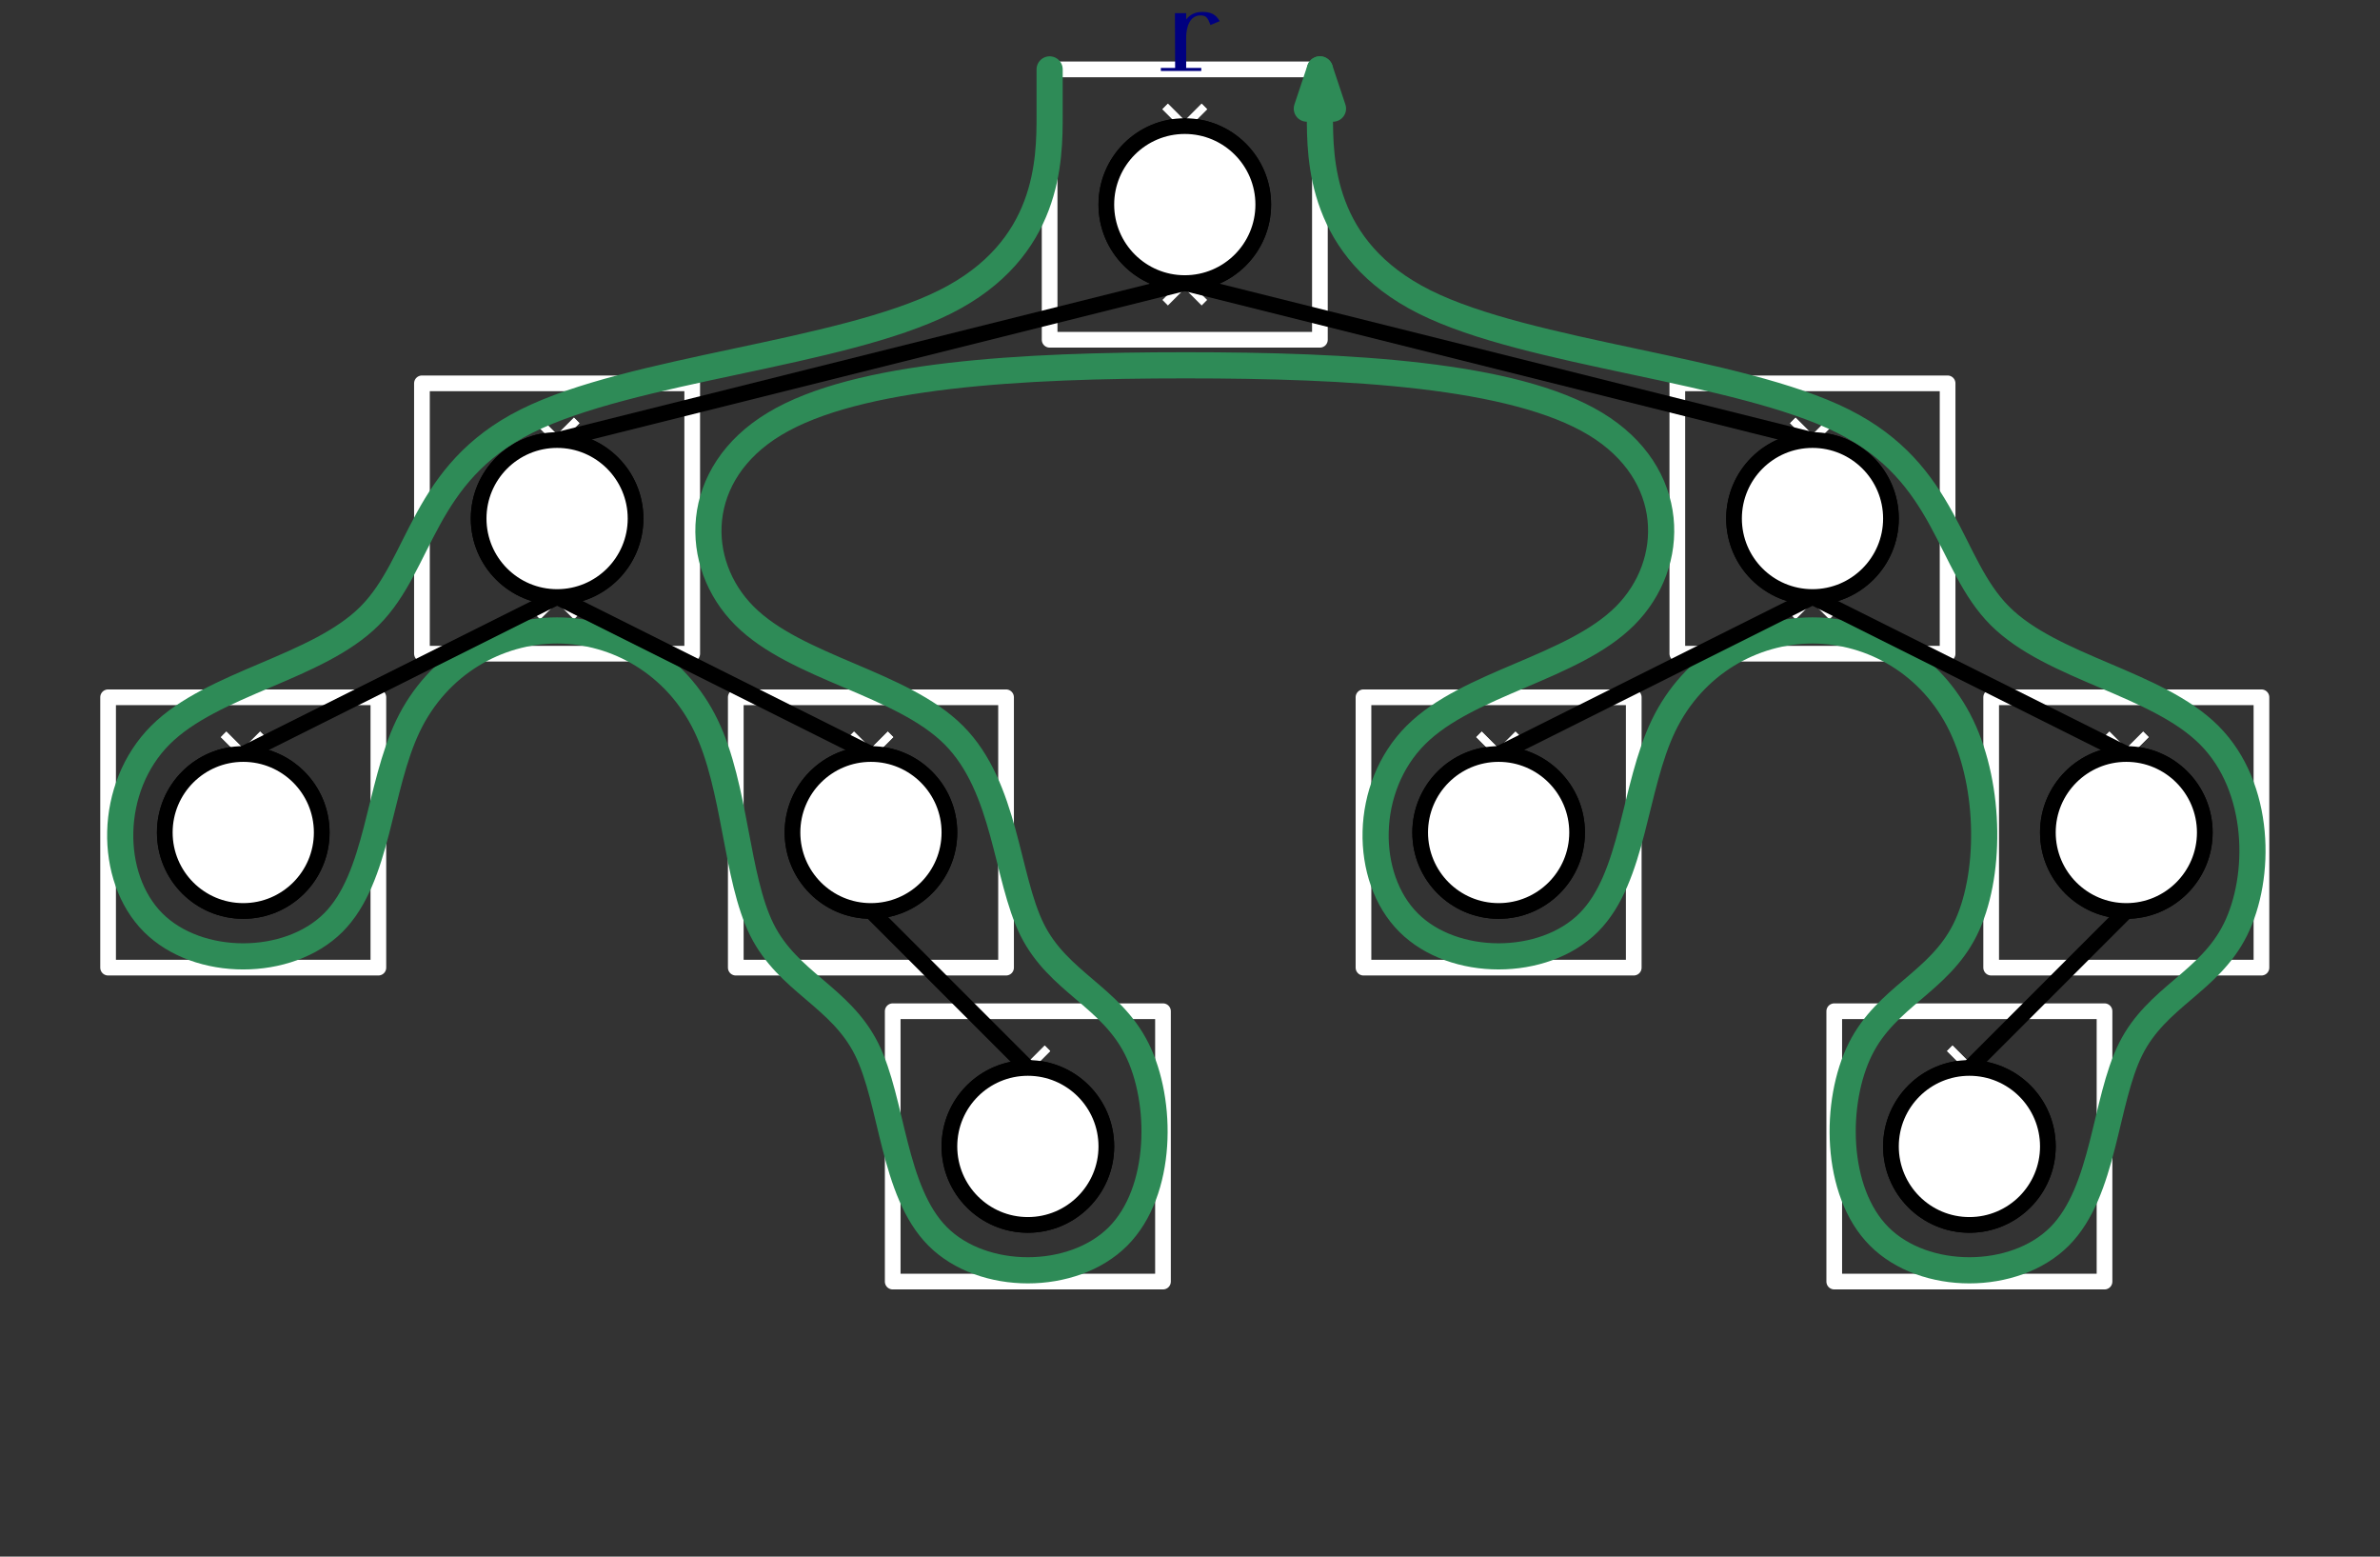 <?xml version="1.0" encoding="UTF-8"?>
<svg xmlns="http://www.w3.org/2000/svg" xmlns:xlink="http://www.w3.org/1999/xlink" width="182pt" height="119pt" viewBox="0 0 182 119" version="1.1">
<rect x="0" y="0" width="182" height="119" fill="#333333" stroke="none"/>
<defs>
<g>
<symbol overflow="visible" id="glyph0-0">
<path style="stroke:none;" d=""/>
</symbol>
<symbol overflow="visible" id="glyph0-1">
<path style="stroke:none;" d="M 4.891 -3.812 C 4.578 -4.359 4.188 -4.516 3.562 -4.516 C 3.062 -4.516 2.641 -4.344 2.328 -3.938 L 2.328 -4.422 L 1.469 -4.422 L 1.484 -0.234 L 0.391 -0.234 L 0.391 0 L 3.484 0 L 3.484 -0.234 L 2.328 -0.234 L 2.328 -2.547 C 2.328 -3.406 2.625 -4.25 3.422 -4.25 C 3.891 -4.25 3.984 -4.031 4.188 -3.516 Z M 4.891 -3.812 "/>
</symbol>
</g>
</defs>
<g id="surface1">
<path style="fill:none;stroke-width:1.2;stroke-linecap:butt;stroke-linejoin:round;stroke:rgb(100%,100%,100%);stroke-opacity:1;stroke-miterlimit:10;" d="M 293.666 483.573 L 293.666 462.905 L 314.334 462.905 L 314.334 483.573 Z M 293.666 483.573 " transform="matrix(1,0,0,-1,-165.4,512.878)"/>
<path style=" stroke:none;fill-rule:evenodd;fill:rgb(100%,100%,100%);fill-opacity:1;" d="M 137.309 35.348 L 140.309 32.348 L 139.891 31.93 L 136.891 34.93 Z M 137.309 35.348 "/>
<path style=" stroke:none;fill-rule:evenodd;fill:rgb(100%,100%,100%);fill-opacity:1;" d="M 137.309 31.93 L 140.309 34.93 L 139.891 35.348 L 136.891 32.348 Z M 137.309 31.93 "/>
<path style="fill-rule:evenodd;fill:rgb(100%,100%,100%);fill-opacity:1;stroke-width:1.2;stroke-linecap:butt;stroke-linejoin:round;stroke:rgb(0%,0%,0%);stroke-opacity:1;stroke-miterlimit:10;" d="M 310.002 473.237 C 310.002 476.554 307.314 479.237 304.002 479.237 C 300.685 479.237 298.002 476.554 298.002 473.237 C 298.002 469.925 300.685 467.237 304.002 467.237 C 307.314 467.237 310.002 469.925 310.002 473.237 Z M 310.002 473.237 " transform="matrix(1,0,0,-1,-165.4,512.878)"/>
<path style="fill:none;stroke-width:1.2;stroke-linecap:butt;stroke-linejoin:round;stroke:rgb(100%,100%,100%);stroke-opacity:1;stroke-miterlimit:10;" d="M 317.666 459.573 L 317.666 438.905 L 338.334 438.905 L 338.334 459.573 Z M 317.666 459.573 " transform="matrix(1,0,0,-1,-165.4,512.878)"/>
<path style=" stroke:none;fill-rule:evenodd;fill:rgb(100%,100%,100%);fill-opacity:1;" d="M 161.309 59.348 L 164.309 56.348 L 163.891 55.93 L 160.891 58.93 Z M 161.309 59.348 "/>
<path style=" stroke:none;fill-rule:evenodd;fill:rgb(100%,100%,100%);fill-opacity:1;" d="M 161.309 55.93 L 164.309 58.93 L 163.891 59.348 L 160.891 56.348 Z M 161.309 55.93 "/>
<path style="fill-rule:evenodd;fill:rgb(100%,100%,100%);fill-opacity:1;stroke-width:1.2;stroke-linecap:butt;stroke-linejoin:round;stroke:rgb(0%,0%,0%);stroke-opacity:1;stroke-miterlimit:10;" d="M 334.002 449.237 C 334.002 452.554 331.314 455.237 328.002 455.237 C 324.685 455.237 322.002 452.554 322.002 449.237 C 322.002 445.925 324.685 443.237 328.002 443.237 C 331.314 443.237 334.002 445.925 334.002 449.237 Z M 334.002 449.237 " transform="matrix(1,0,0,-1,-165.4,512.878)"/>
<path style="fill:none;stroke-width:1.2;stroke-linecap:butt;stroke-linejoin:round;stroke:rgb(100%,100%,100%);stroke-opacity:1;stroke-miterlimit:10;" d="M 269.666 459.573 L 269.666 438.905 L 290.334 438.905 L 290.334 459.573 Z M 269.666 459.573 " transform="matrix(1,0,0,-1,-165.4,512.878)"/>
<path style=" stroke:none;fill-rule:evenodd;fill:rgb(100%,100%,100%);fill-opacity:1;" d="M 113.309 59.348 L 116.309 56.348 L 115.891 55.93 L 112.891 58.93 Z M 113.309 59.348 "/>
<path style=" stroke:none;fill-rule:evenodd;fill:rgb(100%,100%,100%);fill-opacity:1;" d="M 113.309 55.93 L 116.309 58.93 L 115.891 59.348 L 112.891 56.348 Z M 113.309 55.93 "/>
<path style="fill-rule:evenodd;fill:rgb(100%,100%,100%);fill-opacity:1;stroke-width:1.2;stroke-linecap:butt;stroke-linejoin:round;stroke:rgb(0%,0%,0%);stroke-opacity:1;stroke-miterlimit:10;" d="M 286.002 449.237 C 286.002 452.554 283.314 455.237 280.002 455.237 C 276.685 455.237 274.002 452.554 274.002 449.237 C 274.002 445.925 276.685 443.237 280.002 443.237 C 283.314 443.237 286.002 445.925 286.002 449.237 Z M 286.002 449.237 " transform="matrix(1,0,0,-1,-165.4,512.878)"/>
<path style="fill:none;stroke-width:1.2;stroke-linecap:butt;stroke-linejoin:round;stroke:rgb(100%,100%,100%);stroke-opacity:1;stroke-miterlimit:10;" d="M 305.666 435.573 L 305.666 414.905 L 326.334 414.905 L 326.334 435.573 Z M 305.666 435.573 " transform="matrix(1,0,0,-1,-165.4,512.878)"/>
<path style=" stroke:none;fill-rule:evenodd;fill:rgb(100%,100%,100%);fill-opacity:1;" d="M 149.309 83.348 L 152.309 80.348 L 151.891 79.93 L 148.891 82.93 Z M 149.309 83.348 "/>
<path style=" stroke:none;fill-rule:evenodd;fill:rgb(100%,100%,100%);fill-opacity:1;" d="M 149.309 79.93 L 152.309 82.93 L 151.891 83.348 L 148.891 80.348 Z M 149.309 79.93 "/>
<path style="fill-rule:evenodd;fill:rgb(100%,100%,100%);fill-opacity:1;stroke-width:1.2;stroke-linecap:butt;stroke-linejoin:round;stroke:rgb(0%,0%,0%);stroke-opacity:1;stroke-miterlimit:10;" d="M 322.002 425.237 C 322.002 428.554 319.314 431.237 316.002 431.237 C 312.685 431.237 310.002 428.554 310.002 425.237 C 310.002 421.925 312.685 419.237 316.002 419.237 C 319.314 419.237 322.002 421.925 322.002 425.237 Z M 322.002 425.237 " transform="matrix(1,0,0,-1,-165.4,512.878)"/>
<path style="fill:none;stroke-width:1.2;stroke-linecap:butt;stroke-linejoin:round;stroke:rgb(100%,100%,100%);stroke-opacity:1;stroke-miterlimit:10;" d="M 233.666 435.573 L 233.666 414.905 L 254.334 414.905 L 254.334 435.573 Z M 233.666 435.573 " transform="matrix(1,0,0,-1,-165.4,512.878)"/>
<path style=" stroke:none;fill-rule:evenodd;fill:rgb(100%,100%,100%);fill-opacity:1;" d="M 77.309 83.348 L 80.309 80.348 L 79.891 79.93 L 76.891 82.93 Z M 77.309 83.348 "/>
<path style=" stroke:none;fill-rule:evenodd;fill:rgb(100%,100%,100%);fill-opacity:1;" d="M 77.309 79.93 L 80.309 82.93 L 79.891 83.348 L 76.891 80.348 Z M 77.309 79.93 "/>
<path style="fill-rule:evenodd;fill:rgb(100%,100%,100%);fill-opacity:1;stroke-width:1.2;stroke-linecap:butt;stroke-linejoin:round;stroke:rgb(0%,0%,0%);stroke-opacity:1;stroke-miterlimit:10;" d="M 250.002 425.237 C 250.002 428.554 247.314 431.237 244.002 431.237 C 240.685 431.237 238.002 428.554 238.002 425.237 C 238.002 421.925 240.685 419.237 244.002 419.237 C 247.314 419.237 250.002 421.925 250.002 425.237 Z M 250.002 425.237 " transform="matrix(1,0,0,-1,-165.4,512.878)"/>
<path style="fill:none;stroke-width:1.2;stroke-linecap:butt;stroke-linejoin:round;stroke:rgb(100%,100%,100%);stroke-opacity:1;stroke-miterlimit:10;" d="M 221.666 459.573 L 221.666 438.905 L 242.334 438.905 L 242.334 459.573 Z M 221.666 459.573 " transform="matrix(1,0,0,-1,-165.4,512.878)"/>
<path style=" stroke:none;fill-rule:evenodd;fill:rgb(100%,100%,100%);fill-opacity:1;" d="M 65.309 59.348 L 68.309 56.348 L 67.891 55.93 L 64.891 58.93 Z M 65.309 59.348 "/>
<path style=" stroke:none;fill-rule:evenodd;fill:rgb(100%,100%,100%);fill-opacity:1;" d="M 65.309 55.93 L 68.309 58.93 L 67.891 59.348 L 64.891 56.348 Z M 65.309 55.93 "/>
<path style="fill-rule:evenodd;fill:rgb(100%,100%,100%);fill-opacity:1;stroke-width:1.2;stroke-linecap:butt;stroke-linejoin:round;stroke:rgb(0%,0%,0%);stroke-opacity:1;stroke-miterlimit:10;" d="M 238.002 449.237 C 238.002 452.554 235.314 455.237 232.002 455.237 C 228.685 455.237 226.002 452.554 226.002 449.237 C 226.002 445.925 228.685 443.237 232.002 443.237 C 235.314 443.237 238.002 445.925 238.002 449.237 Z M 238.002 449.237 " transform="matrix(1,0,0,-1,-165.4,512.878)"/>
<path style="fill:none;stroke-width:1.2;stroke-linecap:butt;stroke-linejoin:round;stroke:rgb(100%,100%,100%);stroke-opacity:1;stroke-miterlimit:10;" d="M 197.666 483.573 L 197.666 462.905 L 218.334 462.905 L 218.334 483.573 Z M 197.666 483.573 " transform="matrix(1,0,0,-1,-165.4,512.878)"/>
<path style=" stroke:none;fill-rule:evenodd;fill:rgb(100%,100%,100%);fill-opacity:1;" d="M 41.309 35.348 L 44.309 32.348 L 43.891 31.93 L 40.891 34.93 Z M 41.309 35.348 "/>
<path style=" stroke:none;fill-rule:evenodd;fill:rgb(100%,100%,100%);fill-opacity:1;" d="M 41.309 31.93 L 44.309 34.93 L 43.891 35.348 L 40.891 32.348 Z M 41.309 31.93 "/>
<path style="fill-rule:evenodd;fill:rgb(100%,100%,100%);fill-opacity:1;stroke-width:1.2;stroke-linecap:butt;stroke-linejoin:round;stroke:rgb(0%,0%,0%);stroke-opacity:1;stroke-miterlimit:10;" d="M 214.002 473.237 C 214.002 476.554 211.314 479.237 208.002 479.237 C 204.685 479.237 202.002 476.554 202.002 473.237 C 202.002 469.925 204.685 467.237 208.002 467.237 C 211.314 467.237 214.002 469.925 214.002 473.237 Z M 214.002 473.237 " transform="matrix(1,0,0,-1,-165.4,512.878)"/>
<path style="fill:none;stroke-width:1.2;stroke-linecap:butt;stroke-linejoin:round;stroke:rgb(100%,100%,100%);stroke-opacity:1;stroke-miterlimit:10;" d="M 173.666 459.573 L 173.666 438.905 L 194.334 438.905 L 194.334 459.573 Z M 173.666 459.573 " transform="matrix(1,0,0,-1,-165.4,512.878)"/>
<path style=" stroke:none;fill-rule:evenodd;fill:rgb(100%,100%,100%);fill-opacity:1;" d="M 17.309 59.352 L 20.309 56.352 L 19.891 55.93 L 16.891 58.93 Z M 17.309 59.352 "/>
<path style=" stroke:none;fill-rule:evenodd;fill:rgb(100%,100%,100%);fill-opacity:1;" d="M 17.309 55.93 L 20.309 58.93 L 19.891 59.352 L 16.891 56.352 Z M 17.309 55.93 "/>
<path style="fill-rule:evenodd;fill:rgb(100%,100%,100%);fill-opacity:1;stroke-width:1.2;stroke-linecap:butt;stroke-linejoin:round;stroke:rgb(0%,0%,0%);stroke-opacity:1;stroke-miterlimit:10;" d="M 190.002 449.237 C 190.002 452.55 187.314 455.237 184.002 455.237 C 180.685 455.237 178.002 452.55 178.002 449.237 C 178.002 445.925 180.685 443.237 184.002 443.237 C 187.314 443.237 190.002 445.925 190.002 449.237 Z M 190.002 449.237 " transform="matrix(1,0,0,-1,-165.4,512.878)"/>
<path style="fill:none;stroke-width:1.2;stroke-linecap:butt;stroke-linejoin:round;stroke:rgb(100%,100%,100%);stroke-opacity:1;stroke-miterlimit:10;" d="M 245.666 507.573 L 245.666 486.905 L 266.334 486.905 L 266.334 507.573 Z M 245.666 507.573 " transform="matrix(1,0,0,-1,-165.4,512.878)"/>
<path style=" stroke:none;fill-rule:evenodd;fill:rgb(100%,100%,100%);fill-opacity:1;" d="M 89.309 11.348 L 92.309 8.348 L 91.891 7.93 L 88.891 10.93 Z M 89.309 11.348 "/>
<path style=" stroke:none;fill-rule:evenodd;fill:rgb(100%,100%,100%);fill-opacity:1;" d="M 89.309 7.93 L 92.309 10.93 L 91.891 11.348 L 88.891 8.348 Z M 89.309 7.93 "/>
<path style="fill-rule:evenodd;fill:rgb(100%,100%,100%);fill-opacity:1;stroke-width:1.2;stroke-linecap:butt;stroke-linejoin:round;stroke:rgb(0%,0%,0%);stroke-opacity:1;stroke-miterlimit:10;" d="M 262.002 497.237 C 262.002 500.554 259.314 503.237 256.002 503.237 C 252.685 503.237 250.002 500.554 250.002 497.237 C 250.002 493.925 252.685 491.237 256.002 491.237 C 259.314 491.237 262.002 493.925 262.002 497.237 Z M 262.002 497.237 " transform="matrix(1,0,0,-1,-165.4,512.878)"/>
<path style=" stroke:none;fill-rule:evenodd;fill:rgb(100%,100%,100%);fill-opacity:1;" d="M 89.309 23.352 L 92.309 20.352 L 91.891 19.93 L 88.891 22.93 Z M 89.309 23.352 "/>
<path style=" stroke:none;fill-rule:evenodd;fill:rgb(100%,100%,100%);fill-opacity:1;" d="M 89.309 19.93 L 92.309 22.93 L 91.891 23.352 L 88.891 20.352 Z M 89.309 19.93 "/>
<path style=" stroke:none;fill-rule:evenodd;fill:rgb(100%,100%,100%);fill-opacity:1;" d="M 89.309 11.352 L 92.309 8.352 L 91.891 7.93 L 88.891 10.93 Z M 89.309 11.352 "/>
<path style=" stroke:none;fill-rule:evenodd;fill:rgb(100%,100%,100%);fill-opacity:1;" d="M 89.309 7.93 L 92.309 10.93 L 91.891 11.352 L 88.891 8.352 Z M 89.309 7.93 "/>
<path style=" stroke:none;fill-rule:evenodd;fill:rgb(100%,100%,100%);fill-opacity:1;" d="M 41.309 47.352 L 44.309 44.352 L 43.891 43.93 L 40.891 46.93 Z M 41.309 47.352 "/>
<path style=" stroke:none;fill-rule:evenodd;fill:rgb(100%,100%,100%);fill-opacity:1;" d="M 41.309 43.93 L 44.309 46.93 L 43.891 47.352 L 40.891 44.352 Z M 41.309 43.93 "/>
<path style=" stroke:none;fill-rule:evenodd;fill:rgb(100%,100%,100%);fill-opacity:1;" d="M 41.309 35.352 L 44.309 32.352 L 43.891 31.93 L 40.891 34.93 Z M 41.309 35.352 "/>
<path style=" stroke:none;fill-rule:evenodd;fill:rgb(100%,100%,100%);fill-opacity:1;" d="M 41.309 31.93 L 44.309 34.93 L 43.891 35.352 L 40.891 32.352 Z M 41.309 31.93 "/>
<path style=" stroke:none;fill-rule:evenodd;fill:rgb(100%,100%,100%);fill-opacity:1;" d="M 137.309 47.352 L 140.309 44.352 L 139.891 43.93 L 136.891 46.93 Z M 137.309 47.352 "/>
<path style=" stroke:none;fill-rule:evenodd;fill:rgb(100%,100%,100%);fill-opacity:1;" d="M 137.309 43.93 L 140.309 46.93 L 139.891 47.352 L 136.891 44.352 Z M 137.309 43.93 "/>
<path style=" stroke:none;fill-rule:evenodd;fill:rgb(100%,100%,100%);fill-opacity:1;" d="M 137.309 35.352 L 140.309 32.352 L 139.891 31.93 L 136.891 34.93 Z M 137.309 35.352 "/>
<path style=" stroke:none;fill-rule:evenodd;fill:rgb(100%,100%,100%);fill-opacity:1;" d="M 137.309 31.93 L 140.309 34.93 L 139.891 35.352 L 136.891 32.352 Z M 137.309 31.93 "/>
<path style=" stroke:none;fill-rule:evenodd;fill:rgb(100%,100%,100%);fill-opacity:1;" d="M 161.309 59.352 L 164.309 56.352 L 163.891 55.93 L 160.891 58.93 Z M 161.309 59.352 "/>
<path style=" stroke:none;fill-rule:evenodd;fill:rgb(100%,100%,100%);fill-opacity:1;" d="M 161.309 55.93 L 164.309 58.93 L 163.891 59.352 L 160.891 56.352 Z M 161.309 55.93 "/>
<path style=" stroke:none;fill-rule:evenodd;fill:rgb(100%,100%,100%);fill-opacity:1;" d="M 113.309 59.352 L 116.309 56.352 L 115.891 55.93 L 112.891 58.93 Z M 113.309 59.352 "/>
<path style=" stroke:none;fill-rule:evenodd;fill:rgb(100%,100%,100%);fill-opacity:1;" d="M 113.309 55.93 L 116.309 58.93 L 115.891 59.352 L 112.891 56.352 Z M 113.309 55.93 "/>
<path style=" stroke:none;fill-rule:evenodd;fill:rgb(100%,100%,100%);fill-opacity:1;" d="M 65.309 59.352 L 68.309 56.352 L 67.891 55.93 L 64.891 58.93 Z M 65.309 59.352 "/>
<path style=" stroke:none;fill-rule:evenodd;fill:rgb(100%,100%,100%);fill-opacity:1;" d="M 65.309 55.93 L 68.309 58.93 L 67.891 59.352 L 64.891 56.352 Z M 65.309 55.93 "/>
<path style=" stroke:none;fill-rule:evenodd;fill:rgb(100%,100%,100%);fill-opacity:1;" d="M 17.309 59.352 L 20.309 56.352 L 19.891 55.93 L 16.891 58.93 Z M 17.309 59.352 "/>
<path style=" stroke:none;fill-rule:evenodd;fill:rgb(100%,100%,100%);fill-opacity:1;" d="M 17.309 55.93 L 20.309 58.93 L 19.891 59.352 L 16.891 56.352 Z M 17.309 55.93 "/>
<path style=" stroke:none;fill-rule:evenodd;fill:rgb(100%,100%,100%);fill-opacity:1;" d="M 77.309 83.352 L 80.309 80.352 L 79.891 79.93 L 76.891 82.93 Z M 77.309 83.352 "/>
<path style=" stroke:none;fill-rule:evenodd;fill:rgb(100%,100%,100%);fill-opacity:1;" d="M 77.309 79.93 L 80.309 82.93 L 79.891 83.352 L 76.891 80.352 Z M 77.309 79.93 "/>
<path style=" stroke:none;fill-rule:evenodd;fill:rgb(100%,100%,100%);fill-opacity:1;" d="M 149.309 83.352 L 152.309 80.352 L 151.891 79.93 L 148.891 82.93 Z M 149.309 83.352 "/>
<path style=" stroke:none;fill-rule:evenodd;fill:rgb(100%,100%,100%);fill-opacity:1;" d="M 149.309 79.93 L 152.309 82.93 L 151.891 83.352 L 148.891 80.352 Z M 149.309 79.93 "/>
<path style="fill:none;stroke-width:1.2;stroke-linecap:butt;stroke-linejoin:round;stroke:rgb(0%,0%,0%);stroke-opacity:1;stroke-miterlimit:10;" d="M 232.002 443.237 L 244.002 431.237 " transform="matrix(1,0,0,-1,-165.4,512.878)"/>
<path style="fill:none;stroke-width:1.2;stroke-linecap:butt;stroke-linejoin:round;stroke:rgb(0%,0%,0%);stroke-opacity:1;stroke-miterlimit:10;" d="M 328.002 443.237 L 316.002 431.237 " transform="matrix(1,0,0,-1,-165.4,512.878)"/>
<path style="fill-rule:evenodd;fill:rgb(100%,100%,100%);fill-opacity:1;stroke-width:1.2;stroke-linecap:butt;stroke-linejoin:round;stroke:rgb(0%,0%,0%);stroke-opacity:1;stroke-miterlimit:10;" d="M 214.002 473.237 C 214.002 476.55 211.314 479.237 208.002 479.237 C 204.685 479.237 202.002 476.55 202.002 473.237 C 202.002 469.925 204.685 467.237 208.002 467.237 C 211.314 467.237 214.002 469.925 214.002 473.237 Z M 214.002 473.237 " transform="matrix(1,0,0,-1,-165.4,512.878)"/>
<path style="fill-rule:evenodd;fill:rgb(100%,100%,100%);fill-opacity:1;stroke-width:1.2;stroke-linecap:butt;stroke-linejoin:round;stroke:rgb(0%,0%,0%);stroke-opacity:1;stroke-miterlimit:10;" d="M 238.002 449.237 C 238.002 452.55 235.314 455.237 232.002 455.237 C 228.685 455.237 226.002 452.55 226.002 449.237 C 226.002 445.925 228.685 443.237 232.002 443.237 C 235.314 443.237 238.002 445.925 238.002 449.237 Z M 238.002 449.237 " transform="matrix(1,0,0,-1,-165.4,512.878)"/>
<path style="fill-rule:evenodd;fill:rgb(100%,100%,100%);fill-opacity:1;stroke-width:1.2;stroke-linecap:butt;stroke-linejoin:round;stroke:rgb(0%,0%,0%);stroke-opacity:1;stroke-miterlimit:10;" d="M 250.002 425.237 C 250.002 428.55 247.314 431.237 244.002 431.237 C 240.685 431.237 238.002 428.55 238.002 425.237 C 238.002 421.925 240.685 419.237 244.002 419.237 C 247.314 419.237 250.002 421.925 250.002 425.237 Z M 250.002 425.237 " transform="matrix(1,0,0,-1,-165.4,512.878)"/>
<path style="fill-rule:evenodd;fill:rgb(100%,100%,100%);fill-opacity:1;stroke-width:1.2;stroke-linecap:butt;stroke-linejoin:round;stroke:rgb(0%,0%,0%);stroke-opacity:1;stroke-miterlimit:10;" d="M 262.002 497.237 C 262.002 500.55 259.314 503.237 256.002 503.237 C 252.685 503.237 250.002 500.55 250.002 497.237 C 250.002 493.925 252.685 491.237 256.002 491.237 C 259.314 491.237 262.002 493.925 262.002 497.237 Z M 262.002 497.237 " transform="matrix(1,0,0,-1,-165.4,512.878)"/>
<path style="fill-rule:evenodd;fill:rgb(100%,100%,100%);fill-opacity:1;stroke-width:1.2;stroke-linecap:butt;stroke-linejoin:round;stroke:rgb(0%,0%,0%);stroke-opacity:1;stroke-miterlimit:10;" d="M 322.002 425.237 C 322.002 428.55 319.314 431.237 316.002 431.237 C 312.685 431.237 310.002 428.55 310.002 425.237 C 310.002 421.925 312.685 419.237 316.002 419.237 C 319.314 419.237 322.002 421.925 322.002 425.237 Z M 322.002 425.237 " transform="matrix(1,0,0,-1,-165.4,512.878)"/>
<path style="fill-rule:evenodd;fill:rgb(100%,100%,100%);fill-opacity:1;stroke-width:1.2;stroke-linecap:butt;stroke-linejoin:round;stroke:rgb(0%,0%,0%);stroke-opacity:1;stroke-miterlimit:10;" d="M 334.002 449.237 C 334.002 452.55 331.314 455.237 328.002 455.237 C 324.685 455.237 322.002 452.55 322.002 449.237 C 322.002 445.925 324.685 443.237 328.002 443.237 C 331.314 443.237 334.002 445.925 334.002 449.237 Z M 334.002 449.237 " transform="matrix(1,0,0,-1,-165.4,512.878)"/>
<path style="fill-rule:evenodd;fill:rgb(100%,100%,100%);fill-opacity:1;stroke-width:1.2;stroke-linecap:butt;stroke-linejoin:round;stroke:rgb(0%,0%,0%);stroke-opacity:1;stroke-miterlimit:10;" d="M 286.002 449.237 C 286.002 452.55 283.314 455.237 280.002 455.237 C 276.685 455.237 274.002 452.55 274.002 449.237 C 274.002 445.925 276.685 443.237 280.002 443.237 C 283.314 443.237 286.002 445.925 286.002 449.237 Z M 286.002 449.237 " transform="matrix(1,0,0,-1,-165.4,512.878)"/>
<path style="fill-rule:evenodd;fill:rgb(100%,100%,100%);fill-opacity:1;stroke-width:1.2;stroke-linecap:butt;stroke-linejoin:round;stroke:rgb(0%,0%,0%);stroke-opacity:1;stroke-miterlimit:10;" d="M 310.002 473.237 C 310.002 476.55 307.314 479.237 304.002 479.237 C 300.685 479.237 298.002 476.55 298.002 473.237 C 298.002 469.925 300.685 467.237 304.002 467.237 C 307.314 467.237 310.002 469.925 310.002 473.237 Z M 310.002 473.237 " transform="matrix(1,0,0,-1,-165.4,512.878)"/>
<g style="fill:rgb(0%,0%,50%);fill-opacity:1;">
  <use xlink:href="#glyph0-1" x="88.379" y="5.428"/>
</g>
<path style="fill-rule:evenodd;fill:rgb(100%,100%,100%);fill-opacity:1;stroke-width:1.2;stroke-linecap:butt;stroke-linejoin:round;stroke:rgb(0%,0%,0%);stroke-opacity:1;stroke-miterlimit:10;" d="M 190.002 449.237 C 190.002 452.55 187.314 455.237 184.002 455.237 C 180.685 455.237 178.002 452.55 178.002 449.237 C 178.002 445.925 180.685 443.237 184.002 443.237 C 187.314 443.237 190.002 445.925 190.002 449.237 Z M 190.002 449.237 " transform="matrix(1,0,0,-1,-165.4,512.878)"/>
<path style="fill:none;stroke-width:2;stroke-linecap:round;stroke-linejoin:round;stroke:rgb(18%,54.5%,34.1%);stroke-opacity:1;stroke-miterlimit:10;" d="M 245.666 507.573 C 245.666 507.573 245.666 507.573 245.666 504.128 C 245.666 500.683 245.666 493.796 237.666 489.796 C 229.666 485.796 213.666 484.683 205.666 480.683 C 197.666 476.683 197.666 469.796 193.666 465.796 C 189.666 461.792 181.666 460.683 177.666 456.683 C 173.666 452.683 173.666 445.792 177.111 442.347 C 180.556 438.905 187.443 438.905 190.888 442.347 C 194.334 445.792 194.334 452.683 196.611 457.405 C 198.888 462.128 203.443 464.683 208.002 464.683 C 212.556 464.683 217.111 462.128 219.388 457.405 C 221.666 452.683 221.666 445.796 223.666 441.796 C 225.666 437.796 229.666 436.683 231.666 432.683 C 233.666 428.683 233.666 421.796 237.111 418.351 C 240.556 414.905 247.443 414.905 250.888 418.351 C 254.334 421.796 254.334 428.683 252.334 432.683 C 250.334 436.683 246.334 437.796 244.334 441.796 C 242.334 445.796 242.334 452.683 238.334 456.683 C 234.334 460.683 226.334 461.796 222.334 465.796 C 218.334 469.796 218.334 476.683 224.627 480.472 C 230.92 484.265 243.509 484.952 256.064 484.952 C 268.619 484.952 281.142 484.265 287.404 480.472 C 293.666 476.683 293.666 469.796 289.666 465.796 C 285.666 461.796 277.666 460.683 273.666 456.683 C 269.666 452.683 269.666 445.796 273.111 442.351 C 276.556 438.905 283.443 438.905 286.888 442.351 C 290.334 445.796 290.334 452.683 292.611 457.405 C 294.888 462.128 299.443 464.683 304.002 464.683 C 308.556 464.683 313.111 462.128 315.388 457.405 C 317.666 452.683 317.666 445.796 315.666 441.796 C 313.666 437.796 309.666 436.683 307.666 432.683 C 305.666 428.683 305.666 421.796 309.111 418.351 C 312.556 414.905 319.443 414.905 322.888 418.351 C 326.334 421.796 326.334 428.683 328.334 432.683 C 330.334 436.683 334.334 437.796 336.334 441.796 C 338.334 445.796 338.334 452.683 334.334 456.683 C 330.334 460.683 322.334 461.796 318.334 465.796 C 314.334 469.796 314.334 476.683 306.334 480.683 C 298.334 484.683 282.334 485.796 274.334 489.796 C 266.334 493.796 266.334 500.683 266.334 504.128 C 266.334 507.573 266.334 507.573 266.334 507.573 " transform="matrix(1,0,0,-1,-165.4,512.878)"/>
<path style="fill-rule:evenodd;fill:rgb(18%,54.5%,34.1%);fill-opacity:1;stroke-width:2;stroke-linecap:round;stroke-linejoin:round;stroke:rgb(18%,54.5%,34.1%);stroke-opacity:1;stroke-miterlimit:10;" d="M 266.334 507.573 L 265.334 504.573 L 267.334 504.573 Z M 266.334 507.573 " transform="matrix(1,0,0,-1,-165.4,512.878)"/>
<path style="fill:none;stroke-width:1.2;stroke-linecap:butt;stroke-linejoin:round;stroke:rgb(0%,0%,0%);stroke-opacity:1;stroke-miterlimit:10;" d="M 304.002 467.237 L 280.002 455.237 " transform="matrix(1,0,0,-1,-165.4,512.878)"/>
<path style="fill:none;stroke-width:1.2;stroke-linecap:butt;stroke-linejoin:round;stroke:rgb(0%,0%,0%);stroke-opacity:1;stroke-miterlimit:10;" d="M 304.002 467.237 L 328.002 455.237 " transform="matrix(1,0,0,-1,-165.4,512.878)"/>
<path style="fill:none;stroke-width:1.2;stroke-linecap:butt;stroke-linejoin:round;stroke:rgb(0%,0%,0%);stroke-opacity:1;stroke-miterlimit:10;" d="M 256.002 491.237 L 304.002 479.237 " transform="matrix(1,0,0,-1,-165.4,512.878)"/>
<path style="fill:none;stroke-width:1.2;stroke-linecap:butt;stroke-linejoin:round;stroke:rgb(0%,0%,0%);stroke-opacity:1;stroke-miterlimit:10;" d="M 256.002 491.237 L 208.002 479.237 " transform="matrix(1,0,0,-1,-165.4,512.878)"/>
<path style="fill:none;stroke-width:1.2;stroke-linecap:butt;stroke-linejoin:round;stroke:rgb(0%,0%,0%);stroke-opacity:1;stroke-miterlimit:10;" d="M 208.002 467.237 L 184.002 455.237 " transform="matrix(1,0,0,-1,-165.4,512.878)"/>
<path style="fill:none;stroke-width:1.2;stroke-linecap:butt;stroke-linejoin:round;stroke:rgb(0%,0%,0%);stroke-opacity:1;stroke-miterlimit:10;" d="M 208.002 467.237 L 232.002 455.237 " transform="matrix(1,0,0,-1,-165.4,512.878)"/>
</g>
</svg>
